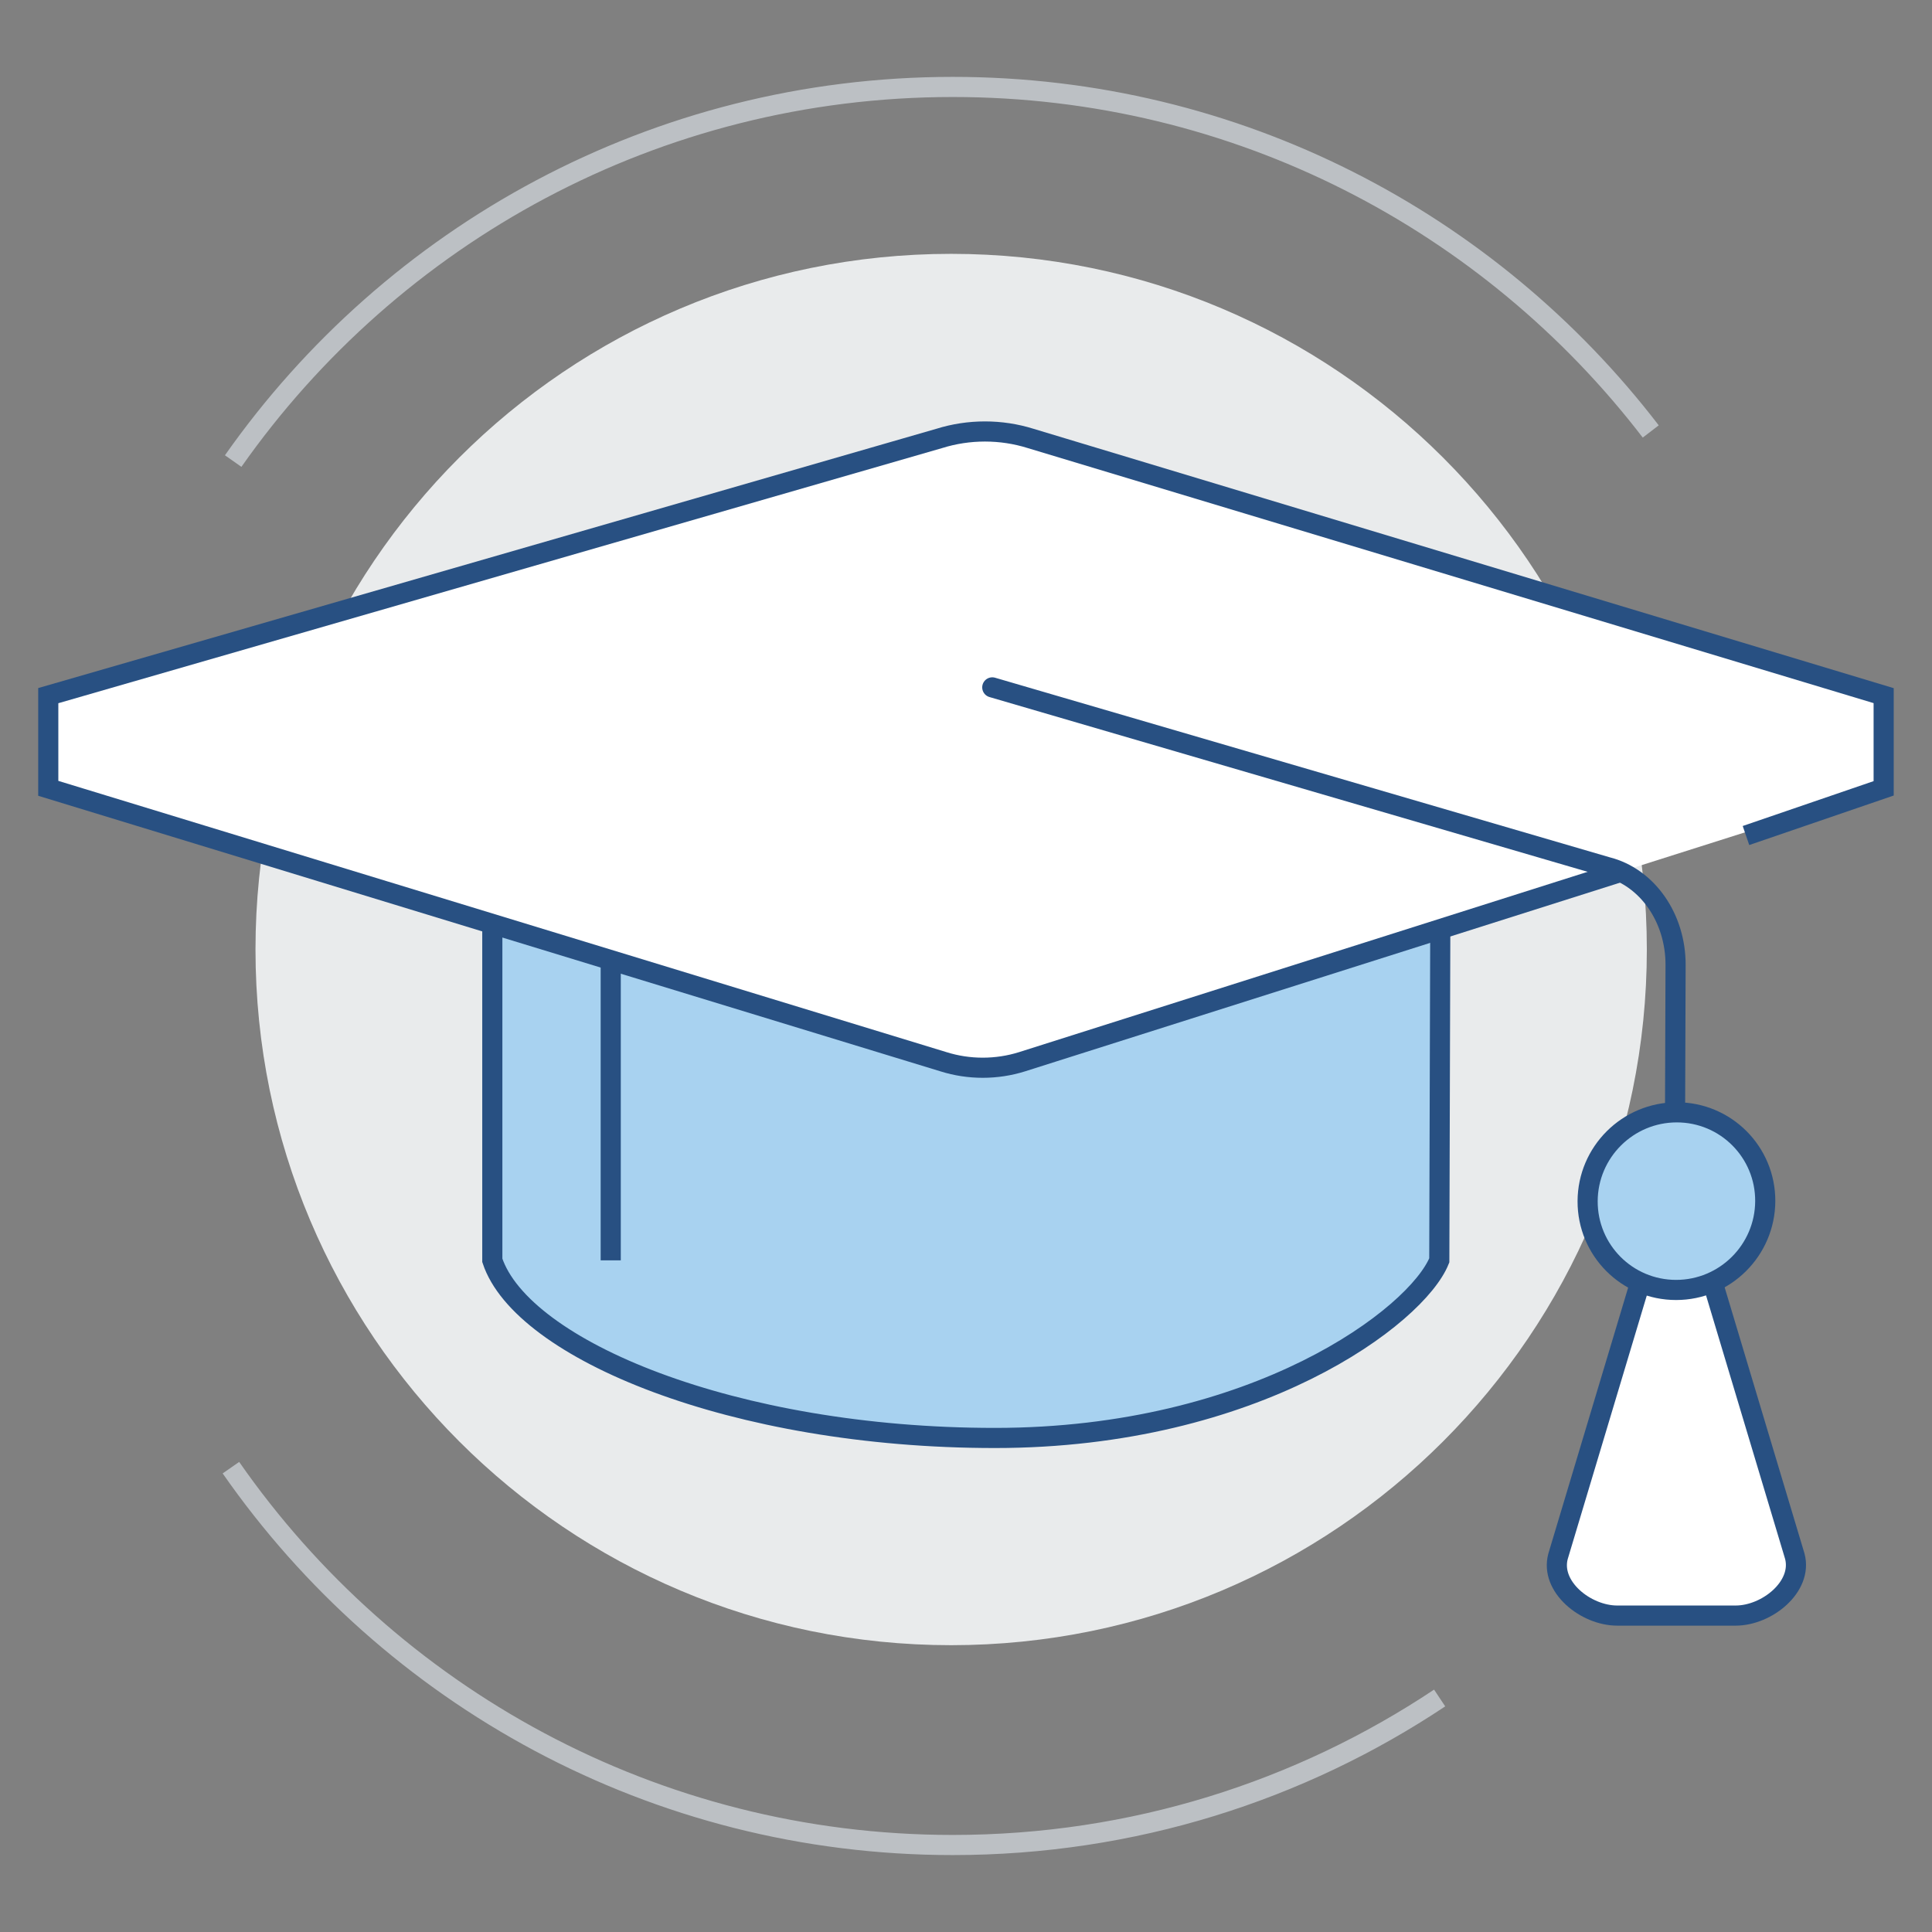 <?xml version="1.0" encoding="UTF-8" standalone="no"?> <svg xmlns="http://www.w3.org/2000/svg" xmlns:xlink="http://www.w3.org/1999/xlink" xmlns:serif="http://www.serif.com/" width="100%" height="100%" viewBox="0 0 800 800" version="1.1" xml:space="preserve" style="fill-rule:evenodd;clip-rule:evenodd;stroke-miterlimit:2;"><rect x="0" y="0" width="800" height="800" fill="#808080" stroke="none"/> <g transform="matrix(12.258,0,0,12.258,-2705.58,-2088.09)"> <path d="M276.35,202.42C276.35,215.399 265.829,225.92 252.85,225.92C239.871,225.92 229.35,215.399 229.35,202.42C229.35,189.441 239.871,178.92 252.85,178.92C265.829,178.92 276.35,189.442 276.35,202.42Z" style="fill:rgb(233,235,236);fill-rule:nonzero;"></path> <path d="M228.596,185.92C233.968,178.277 242.854,173.282 252.906,173.282C262.513,173.282 271.054,177.844 276.482,184.92" style="fill:none;stroke:rgb(188,192,196);stroke-width:0.68px;"></path> <path d="M269.351,227.704C264.643,230.841 258.988,232.67 252.906,232.67C242.806,232.67 233.884,227.627 228.52,219.923" style="fill:none;stroke:rgb(188,192,196);stroke-width:0.68px;"></path> <path d="M269.379,199.552C269.379,195.824 262.196,192.802 253.364,192.802C244.533,192.802 237.35,195.824 237.35,199.552L237.35,212.92C238.35,215.934 245.495,218.92 254.327,218.92C263.159,218.92 268.589,214.795 269.339,212.92C269.339,211.323 269.379,201.148 269.379,199.552Z" style="fill:rgb(168,210,240);fill-rule:nonzero;"></path> <path d="M269.379,199.552C269.379,195.824 262.196,192.802 253.364,192.802C244.533,192.802 237.35,195.824 237.35,199.552L237.35,212.92C238.35,215.934 245.495,218.92 254.327,218.92C263.159,218.92 268.589,214.795 269.339,212.92C269.339,211.323 269.379,201.148 269.379,199.552Z" style="fill:none;stroke:rgb(40,80,130);stroke-width:0.68px;"></path> <path d="M241.35,200.92L241.35,212.92" style="fill:none;stroke:rgb(40,80,130);stroke-width:0.68px;"></path> <path d="M255.536,185.156C254.537,184.841 253.447,184.841 252.446,185.156L222.35,193.844L222.35,196.975L252.593,206.212C253.449,206.481 254.384,206.481 255.242,206.212L284.35,196.975L284.35,193.844L255.536,185.156Z" style="fill:white;fill-rule:nonzero;"></path> <path d="M279.699,198.569L284.35,196.975L284.35,193.844L255.536,185.156C254.537,184.842 253.447,184.842 252.446,185.156L222.35,193.844L222.35,196.975L252.593,206.212C253.449,206.481 254.384,206.481 255.242,206.212L275.44,199.806" style="fill:none;stroke:rgb(40,80,130);stroke-width:0.68px;"></path> <path d="M254.239,193.565L275.006,199.633C276.363,199.975 277.326,201.352 277.321,202.942L277.293,210.946" style="fill:none;stroke:rgb(40,80,130);stroke-width:0.68px;stroke-linecap:round;"></path> <path d="M281.35,222.92L278.35,212.92L276.35,212.92L273.35,222.92C273.074,223.947 274.287,224.92 275.35,224.92L279.35,224.92C280.408,224.92 281.617,223.944 281.35,222.92Z" style="fill:white;fill-rule:nonzero;"></path> <path d="M281.35,222.92L278.35,212.92L276.35,212.92L273.35,222.92C273.074,223.947 274.287,224.92 275.35,224.92L279.35,224.92C280.408,224.92 281.617,223.944 281.35,222.92Z" style="fill:none;stroke:rgb(40,80,130);stroke-width:0.68px;"></path> <path d="M280.35,210.92C280.343,212.577 278.995,213.92 277.338,213.92C275.681,213.92 274.344,212.577 274.35,210.92C274.357,209.263 275.705,207.92 277.362,207.92C279.019,207.92 280.357,209.263 280.35,210.92Z" style="fill:rgb(168,210,240);fill-rule:nonzero;"></path> <path d="M280.35,210.92C280.343,212.577 278.995,213.92 277.338,213.92C275.681,213.92 274.344,212.577 274.35,210.92C274.357,209.263 275.705,207.92 277.362,207.92C279.019,207.92 280.357,209.263 280.35,210.92Z" style="fill:none;stroke:rgb(40,80,130);stroke-width:0.68px;"></path> </g> </svg> 